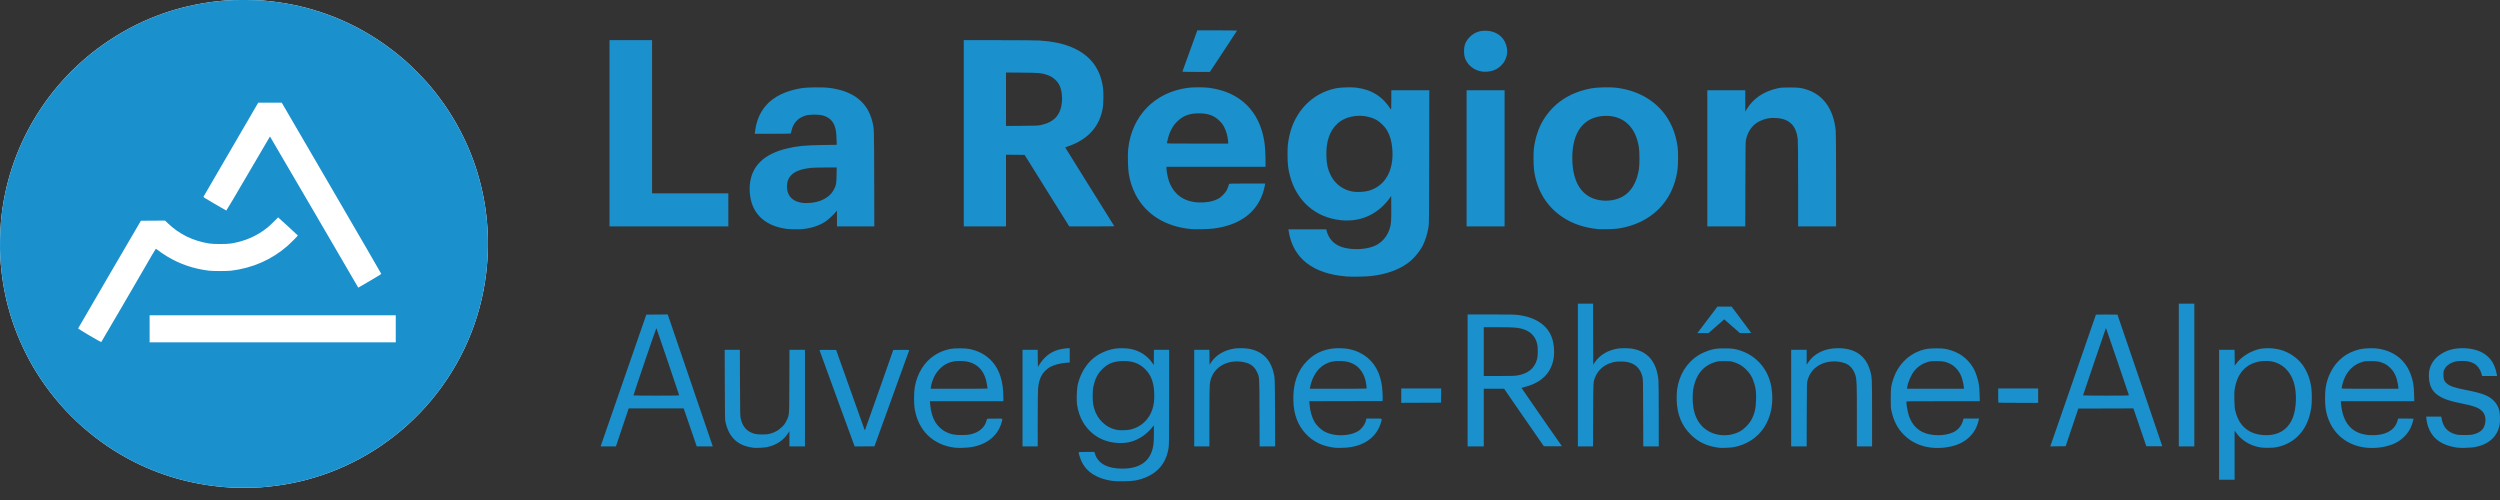 <svg xmlns="http://www.w3.org/2000/svg" width="190" height="38" viewBox="0 0 190 38" fill="none"><rect x="0" y="0" width="190" height="38" fill="#333333" stroke="none"/><g id="layer1"><g id="layer1-8"><g id="g4620"><g id="g4616"><path id="path4614" d="M17.569 37.055C14.951 36.904 12.51 36.26 10.235 35.121C7.384 33.694 4.903 31.504 3.118 28.836C2.649 28.135 2.295 27.524 1.915 26.757C0.796 24.496 0.173 22.131 0.023 19.572C-0.022 18.804 0.001 17.616 0.075 16.796C0.583 11.237 3.624 6.163 8.302 3.068C11.001 1.282 13.959 0.277 17.25 0.028C17.798 -0.014 19.427 -0.008 19.964 0.038C21.527 0.171 22.902 0.442 24.268 0.888C26.697 1.68 28.819 2.89 30.798 4.612C31.193 4.955 32.115 5.879 32.478 6.295C35.977 10.3 37.578 15.473 36.953 20.752C36.532 24.309 35.084 27.66 32.774 30.423C30.581 33.047 27.688 35.028 24.469 36.11C22.971 36.614 21.544 36.899 19.83 37.037C19.474 37.065 17.957 37.078 17.569 37.055Z" fill="white"></path><path id="path4612" d="M17.569 37.055C14.951 36.904 12.51 36.26 10.235 35.121C7.384 33.694 4.903 31.504 3.118 28.836C2.649 28.135 2.295 27.524 1.915 26.757C0.796 24.496 0.173 22.131 0.023 19.572C-0.022 18.804 0.001 17.616 0.075 16.796C0.583 11.237 3.624 6.163 8.302 3.068C11.001 1.282 13.959 0.277 17.25 0.028C17.798 -0.014 19.427 -0.008 19.964 0.038C21.527 0.171 22.902 0.442 24.268 0.888C26.697 1.68 28.819 2.89 30.798 4.612C31.193 4.955 32.115 5.879 32.478 6.295C35.977 10.3 37.578 15.473 36.953 20.752C36.532 24.309 35.084 27.66 32.774 30.423C30.581 33.047 27.688 35.028 24.469 36.11C22.971 36.614 21.544 36.899 19.83 37.037C19.474 37.065 17.957 37.078 17.569 37.055ZM9.388 23.108C10.312 21.525 11.088 20.192 11.111 20.146C11.219 19.94 11.831 18.904 11.845 18.904C11.854 18.904 11.887 18.926 11.92 18.953C12.061 19.072 12.47 19.352 12.72 19.5C13.707 20.088 14.704 20.425 15.893 20.573C16.181 20.608 17.269 20.609 17.559 20.573C19.208 20.369 20.622 19.749 21.846 18.693C22.068 18.501 22.636 17.928 22.636 17.896C22.636 17.887 22.299 17.574 21.886 17.2L21.136 16.52L20.812 16.845C20.634 17.023 20.409 17.231 20.313 17.307C19.503 17.949 18.611 18.335 17.548 18.507C17.224 18.559 16.228 18.559 15.904 18.507C14.657 18.306 13.623 17.799 12.756 16.966L12.547 16.765L11.628 16.77L10.709 16.776L8.324 20.856C7.012 23.101 5.938 24.949 5.936 24.963C5.933 24.994 7.674 26.021 7.694 26C7.701 25.992 8.463 24.691 9.388 23.108ZM30.078 23.961H11.371V26.017H30.078V23.961ZM28.156 21.322C28.702 21.005 28.978 20.833 28.976 20.812C28.975 20.795 27.273 17.861 25.193 14.292L21.413 7.804H20.519H19.625L17.559 11.352C16.422 13.303 15.482 14.92 15.469 14.944C15.446 14.986 15.487 15.012 16.309 15.491C16.785 15.768 17.185 15.998 17.199 16.001C17.214 16.004 17.914 14.823 18.865 13.19C19.768 11.64 20.511 10.373 20.518 10.373C20.524 10.373 22.036 12.958 23.879 16.118L27.228 21.862L27.281 21.831C27.31 21.814 27.704 21.584 28.156 21.322Z" fill="#1A90CD"></path></g><path id="path4097" d="M84.537 36.55C83.386 36.387 82.598 35.893 82.205 35.086C82.119 34.91 81.978 34.471 81.978 34.379C81.978 34.355 82.114 34.347 82.576 34.347H83.173L83.218 34.491C83.45 35.23 84.163 35.615 85.303 35.616C86.737 35.617 87.541 34.96 87.673 33.679C87.703 33.386 87.709 32.332 87.68 32.333C87.67 32.333 87.628 32.386 87.587 32.451C87.474 32.631 87.11 32.976 86.852 33.147C86.258 33.541 85.723 33.693 85.027 33.668C83.863 33.625 82.918 33.081 82.325 32.112C82.092 31.732 81.917 31.221 81.85 30.723C81.807 30.398 81.835 29.571 81.899 29.278C82.052 28.577 82.403 27.908 82.865 27.436C83.331 26.959 84.021 26.612 84.738 26.495C85.094 26.437 85.723 26.46 86.045 26.544C86.688 26.709 87.195 27.048 87.546 27.543L87.687 27.742L87.693 27.164L87.7 26.586H88.277H88.853V30.203C88.853 33.682 88.85 33.831 88.804 34.102C88.577 35.409 87.737 36.219 86.301 36.515C85.98 36.581 84.908 36.603 84.537 36.55ZM85.968 32.633C86.744 32.434 87.339 31.866 87.584 31.093C87.689 30.762 87.724 30.499 87.724 30.059C87.724 29.116 87.495 28.485 86.978 28.001C86.539 27.59 86.01 27.414 85.29 27.439C84.602 27.462 84.165 27.647 83.73 28.098C83.41 28.43 83.221 28.809 83.103 29.353C83.058 29.561 83.048 29.693 83.046 30.069C83.042 30.563 83.07 30.765 83.176 31.101C83.301 31.499 83.497 31.818 83.789 32.1C84.093 32.395 84.426 32.572 84.852 32.666C85.109 32.723 85.685 32.706 85.968 32.633ZM168.65 31.524V26.586H169.239H169.828L169.835 27.187L169.841 27.788L169.972 27.614C170.335 27.129 170.971 26.72 171.633 26.545C172.13 26.414 172.87 26.443 173.415 26.615C174.021 26.806 174.591 27.201 174.959 27.685C175.326 28.166 175.572 28.796 175.663 29.489C175.712 29.857 175.712 30.557 175.663 30.927C175.446 32.569 174.505 33.673 173.062 33.978C172.853 34.022 172.719 34.033 172.364 34.033C171.906 34.034 171.76 34.016 171.393 33.91C170.828 33.748 170.288 33.37 169.96 32.907L169.83 32.723V34.592V36.462H169.24H168.65V31.524H168.65ZM172.606 33.052C173.388 32.946 173.946 32.509 174.245 31.767C174.537 31.042 174.574 29.842 174.328 29.061C174.052 28.185 173.457 27.622 172.644 27.467C172.383 27.417 171.947 27.422 171.673 27.479C170.664 27.686 170.046 28.374 169.85 29.509C169.805 29.77 169.8 29.879 169.811 30.38C169.821 30.824 169.835 31.002 169.874 31.176C170.079 32.096 170.57 32.686 171.343 32.942C171.715 33.065 172.201 33.107 172.606 33.052ZM57.286 34.033C56.535 33.939 56.023 33.685 55.649 33.222C55.413 32.93 55.258 32.59 55.146 32.121C55.094 31.901 55.093 31.848 55.085 29.241L55.076 26.586H55.653H56.23L56.239 29.092C56.248 31.546 56.249 31.603 56.301 31.832C56.444 32.452 56.785 32.818 57.361 32.973C57.593 33.035 58.261 33.035 58.488 32.973C58.899 32.86 59.155 32.717 59.435 32.443C59.611 32.27 59.658 32.205 59.766 31.982C59.994 31.514 59.98 31.698 59.99 28.98L59.998 26.586H60.587H61.176V30.255V33.925H60.586H59.996L59.996 33.346L59.996 32.768L59.917 32.892C59.562 33.456 59.005 33.831 58.303 33.978C58.083 34.024 57.476 34.057 57.287 34.033L57.286 34.033ZM72.555 34.022C71.737 33.924 71.021 33.589 70.484 33.054C69.998 32.57 69.67 31.915 69.526 31.141C69.448 30.724 69.449 29.816 69.527 29.392C69.717 28.361 70.251 27.506 71.016 27.007C71.397 26.76 71.734 26.622 72.22 26.519C72.517 26.455 73.338 26.456 73.659 26.519C74.825 26.751 75.65 27.464 76.018 28.56C76.176 29.03 76.256 29.577 76.256 30.199L76.256 30.491H73.467H70.678L70.694 30.726C70.726 31.219 70.868 31.712 71.079 32.073C71.243 32.352 71.564 32.662 71.827 32.796C72.243 33.008 72.524 33.067 73.095 33.064C73.445 33.062 73.581 33.051 73.766 33.009C74.112 32.931 74.392 32.791 74.598 32.594C74.788 32.412 74.882 32.259 74.966 31.998L75.022 31.823L75.602 31.816C76.274 31.808 76.219 31.774 76.117 32.124C75.832 33.112 75.02 33.775 73.847 33.977C73.511 34.035 72.854 34.058 72.555 34.022L72.555 34.022ZM75.052 29.528C75.052 29.453 74.969 28.985 74.934 28.863C74.73 28.132 74.29 27.681 73.609 27.503C73.353 27.437 72.82 27.413 72.553 27.455C72.129 27.523 71.789 27.687 71.495 27.963C71.28 28.166 71.132 28.363 71.006 28.613C70.897 28.829 70.767 29.226 70.746 29.409L70.729 29.546H72.891C74.079 29.546 75.052 29.538 75.052 29.528ZM101.4 34.023C100.99 33.973 100.559 33.854 100.229 33.698C99.469 33.34 98.857 32.672 98.557 31.872C98.387 31.421 98.316 31.033 98.296 30.453C98.252 29.161 98.603 28.162 99.366 27.405C100.005 26.77 100.791 26.462 101.764 26.462C102.356 26.462 102.845 26.567 103.321 26.796C104.213 27.227 104.776 28.001 104.987 29.087C105.047 29.393 105.095 29.991 105.084 30.28L105.076 30.479L102.293 30.485L99.51 30.492L99.527 30.747C99.556 31.208 99.708 31.733 99.913 32.084C100.058 32.331 100.415 32.672 100.66 32.798C101.138 33.041 101.692 33.127 102.304 33.053C102.628 33.014 102.821 32.96 103.07 32.842C103.256 32.754 103.329 32.702 103.463 32.56C103.639 32.375 103.764 32.156 103.815 31.941L103.846 31.81H104.43C105.106 31.81 105.051 31.778 104.953 32.112C104.657 33.12 103.859 33.775 102.681 33.977C102.348 34.034 101.686 34.058 101.4 34.023ZM103.867 29.528C103.88 29.506 103.826 29.112 103.787 28.949C103.646 28.354 103.308 27.887 102.855 27.661C102.555 27.512 102.309 27.454 101.907 27.438C101.406 27.419 101.041 27.494 100.688 27.691C100.121 28.007 99.715 28.645 99.56 29.465L99.544 29.546H101.7C102.886 29.546 103.861 29.538 103.867 29.528ZM130.684 34.034C129.765 33.926 129.084 33.614 128.497 33.032C127.812 32.353 127.466 31.513 127.43 30.442C127.408 29.806 127.465 29.365 127.635 28.858C127.988 27.806 128.753 27.026 129.788 26.663C130.226 26.51 130.461 26.476 131.06 26.476C131.659 26.476 131.894 26.51 132.332 26.663C133.548 27.089 134.399 28.109 134.624 29.412C134.822 30.559 134.616 31.679 134.053 32.517C133.533 33.291 132.712 33.814 131.744 33.987C131.53 34.025 130.861 34.055 130.684 34.034ZM131.428 33.052C131.687 33.017 132.032 32.902 132.265 32.773C132.525 32.629 132.915 32.24 133.066 31.974C133.341 31.491 133.443 31.078 133.461 30.38C133.475 29.825 133.446 29.553 133.331 29.161C133.189 28.679 132.984 28.342 132.633 28.012C132.387 27.781 132.106 27.624 131.749 27.516C131.541 27.453 131.49 27.448 131.073 27.446C130.675 27.444 130.595 27.451 130.409 27.501C129.622 27.715 129.09 28.232 128.818 29.049C128.686 29.443 128.645 29.733 128.645 30.255C128.645 30.933 128.758 31.453 129.006 31.91C129.464 32.753 130.395 33.192 131.428 33.052ZM146.806 34.024C145.956 33.934 145.211 33.584 144.663 33.015C144.2 32.535 143.917 31.982 143.753 31.238C143.7 30.999 143.695 30.916 143.696 30.268C143.696 29.475 143.719 29.309 143.898 28.775C144.238 27.763 144.98 26.988 145.93 26.653C146.328 26.512 146.588 26.474 147.145 26.474C147.696 26.474 147.863 26.497 148.283 26.627C149.067 26.871 149.687 27.395 150.055 28.125C150.178 28.369 150.325 28.834 150.384 29.162C150.421 29.372 150.441 29.611 150.45 29.975L150.464 30.492H147.675C144.922 30.492 144.886 30.492 144.886 30.54C144.886 30.705 144.952 31.142 145.014 31.384C145.186 32.064 145.564 32.565 146.105 32.831C146.752 33.149 147.794 33.159 148.442 32.853C148.831 32.669 149.091 32.349 149.202 31.916L149.23 31.81H149.819H150.408L150.392 31.878C150.265 32.446 150.058 32.835 149.695 33.192C149.474 33.408 149.296 33.535 149.002 33.682C148.431 33.968 147.562 34.103 146.806 34.024ZM149.253 29.475C149.253 29.363 149.181 28.979 149.124 28.788C148.976 28.291 148.636 27.861 148.232 27.66C147.883 27.486 147.681 27.445 147.17 27.445C146.788 27.445 146.705 27.451 146.535 27.5C146.12 27.62 145.774 27.844 145.499 28.173C145.263 28.455 145.008 29.036 144.949 29.429L144.931 29.546H147.092H149.253L149.253 29.475ZM179.829 34.024C178.165 33.849 176.979 32.691 176.743 31.011C176.692 30.647 176.692 29.874 176.743 29.524C176.814 29.045 176.926 28.684 177.124 28.29C177.585 27.376 178.345 26.777 179.339 26.544C179.691 26.462 180.358 26.438 180.731 26.495C181.914 26.676 182.758 27.319 183.179 28.362C183.381 28.862 183.455 29.266 183.472 29.963L183.486 30.492H180.694H177.902L177.919 30.684C178.054 32.203 178.795 33.004 180.129 33.071C181.245 33.126 182.001 32.725 182.214 31.965L182.258 31.81H182.843C183.165 31.81 183.429 31.817 183.429 31.825C183.429 31.833 183.406 31.927 183.379 32.034C183.196 32.742 182.754 33.3 182.099 33.647C181.511 33.958 180.616 34.107 179.828 34.024L179.829 34.024ZM182.275 29.475C182.275 29.36 182.204 28.977 182.147 28.788C182.119 28.692 182.048 28.518 181.991 28.402C181.847 28.109 181.524 27.786 181.238 27.648C180.896 27.483 180.721 27.448 180.205 27.446C179.807 27.444 179.73 27.451 179.558 27.5C178.881 27.695 178.397 28.163 178.119 28.892C178.062 29.044 177.961 29.436 177.96 29.515C177.96 29.54 178.407 29.546 180.117 29.546H182.275V29.475ZM186.797 34.023C186.138 33.949 185.57 33.726 185.168 33.386C184.759 33.04 184.471 32.458 184.412 31.859L184.393 31.661H184.964H185.535L185.551 31.754C185.671 32.461 185.995 32.836 186.638 33.01C186.799 33.053 186.905 33.062 187.294 33.063C187.691 33.064 187.79 33.056 187.977 33.01C188.559 32.866 188.836 32.571 188.888 32.041C188.922 31.701 188.823 31.41 188.604 31.208C188.356 30.978 187.973 30.838 187.156 30.678C186.176 30.485 185.674 30.313 185.271 30.029C184.871 29.748 184.671 29.384 184.609 28.825C184.543 28.241 184.671 27.77 185.008 27.35C185.266 27.028 185.746 26.722 186.203 26.589C186.834 26.405 187.62 26.42 188.253 26.627C188.588 26.737 188.849 26.887 189.08 27.103C189.442 27.44 189.65 27.864 189.763 28.495L189.777 28.576H189.207H188.636L188.605 28.445C188.554 28.232 188.411 27.965 188.269 27.815C188.111 27.649 187.87 27.527 187.59 27.471C187.337 27.419 186.869 27.42 186.634 27.471C186.235 27.559 185.915 27.782 185.77 28.076C185.707 28.202 185.701 28.24 185.701 28.489C185.701 28.815 185.754 28.962 185.928 29.121C186.168 29.341 186.51 29.461 187.382 29.633C188.716 29.895 189.168 30.074 189.571 30.501C189.738 30.677 189.871 30.92 189.942 31.176C190.006 31.409 190.021 32.017 189.968 32.295C189.795 33.206 189.12 33.8 188.047 33.985C187.76 34.035 187.085 34.055 186.798 34.023L186.797 34.023ZM45.871 33.272C45.995 32.912 46.777 30.66 47.608 28.265L49.119 23.912L49.934 23.905L50.749 23.899L52.029 27.648C52.733 29.711 53.503 31.966 53.74 32.661L54.171 33.925H53.561H52.951L52.672 33.11C52.518 32.662 52.295 32.013 52.176 31.667L51.96 31.039H49.87H47.78L47.295 32.482L46.81 33.925H46.228H45.645L45.871 33.272ZM51.615 30.04C51.615 30.003 49.906 24.963 49.886 24.939C49.868 24.919 48.13 30.023 48.145 30.05C48.151 30.06 48.934 30.069 49.885 30.069C51.19 30.069 51.615 30.061 51.615 30.04ZM63.615 30.274C62.88 28.266 62.279 26.615 62.279 26.604C62.279 26.593 62.565 26.588 62.913 26.592L63.546 26.598L64.606 29.571C65.188 31.206 65.678 32.581 65.694 32.626C65.71 32.672 65.729 32.703 65.736 32.695C65.744 32.688 66.231 31.313 66.819 29.64L67.888 26.598L68.499 26.592C68.984 26.586 69.109 26.592 69.1 26.616C69.094 26.634 68.497 28.285 67.773 30.286L66.458 33.923L65.705 33.924L64.952 33.924L63.615 30.274ZM77.712 30.255V26.586H78.289H78.865L78.872 27.235L78.879 27.884L79.026 27.657C79.377 27.115 79.844 26.756 80.413 26.588C80.612 26.53 81.03 26.462 81.194 26.462H81.3V27.005V27.549L81.081 27.565C80.577 27.603 80.111 27.724 79.795 27.898C79.703 27.948 79.548 28.07 79.441 28.176C79.116 28.496 78.948 28.915 78.893 29.539C78.878 29.711 78.867 30.676 78.867 31.879L78.866 33.925H78.289H77.712L77.712 30.255ZM90.76 30.255V26.586H91.337H91.914L91.921 27.152L91.927 27.718L92.049 27.532C92.413 26.978 93.068 26.595 93.834 26.487C93.931 26.474 94.151 26.462 94.324 26.462C95.6 26.46 96.438 27.054 96.756 28.185C96.894 28.679 96.893 28.636 96.902 31.381L96.91 33.925H96.32H95.731L95.722 31.368C95.712 28.488 95.726 28.672 95.515 28.238C95.293 27.78 94.919 27.552 94.274 27.482C93.57 27.405 92.897 27.623 92.465 28.07C92.158 28.387 91.991 28.763 91.941 29.244C91.925 29.404 91.914 30.339 91.914 31.713V33.925H91.337H90.76V30.255L90.76 30.255ZM111.538 28.912V23.899H113.304C114.774 23.899 115.123 23.906 115.381 23.939C116.716 24.109 117.62 24.723 117.952 25.686C118.099 26.11 118.152 26.699 118.085 27.171C117.924 28.317 117.179 29.077 115.889 29.409C115.754 29.444 115.639 29.477 115.634 29.482C115.629 29.487 116.318 30.486 117.165 31.702L118.706 33.912L118.026 33.919C117.388 33.925 117.344 33.923 117.309 33.879C117.288 33.854 116.606 32.868 115.792 31.69L114.312 29.546H113.54H112.767V31.735V33.925H112.152H111.538V28.912ZM115.289 28.539C116.123 28.405 116.612 28.012 116.812 27.315C116.888 27.052 116.894 26.426 116.824 26.131C116.683 25.534 116.278 25.141 115.64 24.98C115.266 24.887 114.989 24.869 113.847 24.869H112.767V26.723V28.576H113.915C114.803 28.576 115.114 28.567 115.289 28.539ZM119.919 28.501V23.078H120.496H121.073L121.079 25.398L121.085 27.718L121.204 27.538C121.571 26.98 122.227 26.595 122.992 26.487C123.25 26.451 123.762 26.456 124.023 26.498C125.224 26.691 125.895 27.482 126.041 28.875C126.055 29.012 126.066 30.119 126.066 31.518V33.925H125.477H124.888L124.88 31.368C124.872 28.817 124.872 28.812 124.816 28.604C124.654 27.997 124.29 27.645 123.695 27.518C123.433 27.462 122.91 27.46 122.663 27.515C121.979 27.665 121.474 28.07 121.238 28.66C121.084 29.042 121.089 28.942 121.079 31.543L121.07 33.925H120.494H119.918V28.502L119.919 28.501ZM136.129 30.255V26.586H136.719H137.308V27.152V27.717L137.414 27.557C137.879 26.851 138.691 26.461 139.692 26.462C140.998 26.464 141.81 27.039 142.138 28.195C142.274 28.676 142.277 28.735 142.277 31.434V33.925H141.7H141.122V31.589C141.122 29.178 141.113 28.893 141.02 28.552C140.918 28.181 140.69 27.858 140.415 27.699C140.109 27.521 139.567 27.429 139.134 27.481C138.806 27.52 138.634 27.568 138.375 27.692C137.871 27.934 137.535 28.339 137.377 28.893C137.322 29.085 137.322 29.101 137.314 31.505L137.307 33.925H136.718H136.129L136.129 30.255ZM155.841 33.869C155.851 33.838 156.63 31.587 157.574 28.866C158.518 26.146 159.29 23.915 159.29 23.909C159.29 23.903 159.658 23.901 160.108 23.905L160.927 23.912L162.63 28.899C163.567 31.643 164.333 33.896 164.333 33.906C164.333 33.917 164.061 33.922 163.727 33.919L163.12 33.912L162.629 32.476L162.138 31.039L160.045 31.045L157.952 31.051L157.471 32.482L156.99 33.912L156.407 33.919L155.823 33.926L155.841 33.869ZM161.795 30.035C161.773 29.945 160.058 24.92 160.052 24.927C160.04 24.939 158.311 30.025 158.311 30.048C158.311 30.059 159.097 30.069 160.057 30.069C161.507 30.069 161.802 30.063 161.795 30.035ZM165.588 28.501V23.078H166.178H166.768V28.501V33.925H166.178H165.588V28.501ZM106.494 30.069V29.521H108.013H109.531L109.525 30.062L109.518 30.604L108.006 30.61L106.494 30.616L106.494 30.069ZM151.879 30.599C151.87 30.59 151.862 30.344 151.862 30.052V29.521H153.38H154.899V30.069V30.616H153.397C152.571 30.616 151.888 30.608 151.879 30.599ZM129.761 24.311L130.521 23.304L131.061 23.303L131.601 23.301L132.341 24.288C132.747 24.83 133.084 25.284 133.088 25.295C133.093 25.307 132.903 25.316 132.667 25.316H132.236L131.705 24.852C131.412 24.596 131.144 24.361 131.108 24.329L131.044 24.27L130.446 24.793L129.848 25.316H129.425H129.002L129.761 24.31V24.311ZM102.354 21.012C99.779 20.814 98.263 19.633 97.942 17.574L97.92 17.431H99.358H100.796L100.823 17.537C100.976 18.142 101.378 18.576 101.972 18.773C102.673 19.006 103.699 18.986 104.38 18.725C104.956 18.505 105.393 18.04 105.601 17.427C105.724 17.063 105.743 16.836 105.736 15.818L105.729 14.888L105.579 15.109C105.493 15.237 105.309 15.449 105.14 15.616C104.27 16.478 103.133 16.868 101.882 16.733C99.973 16.526 98.543 15.275 98.036 13.366C97.898 12.849 97.854 12.464 97.852 11.771C97.852 11.114 97.87 10.896 97.979 10.378C98.38 8.469 99.739 7.068 101.539 6.708C101.881 6.639 102.677 6.613 103.051 6.658C104.232 6.799 105.072 7.324 105.708 8.317C105.732 8.353 105.739 8.203 105.74 7.611V6.858H107.183H108.627L108.619 11.927C108.612 16.657 108.609 17.013 108.567 17.257C108.477 17.784 108.322 18.282 108.135 18.653C107.883 19.15 107.4 19.71 106.952 20.026C106.231 20.533 105.336 20.845 104.222 20.977C103.833 21.024 102.759 21.044 102.352 21.012L102.354 21.012ZM103.965 14.512C105.244 14.181 105.943 12.99 105.818 11.353C105.772 10.752 105.652 10.323 105.413 9.903C105.261 9.636 104.896 9.273 104.63 9.125C103.704 8.609 102.4 8.719 101.666 9.376C101.052 9.925 100.766 10.763 100.806 11.896C100.826 12.499 100.917 12.889 101.137 13.326C101.46 13.967 102.016 14.394 102.73 14.548C103.045 14.617 103.628 14.6 103.965 14.512ZM59.871 17.403C58.445 17.242 57.485 16.548 57.125 15.416C56.996 15.011 56.943 14.491 56.986 14.035C57.119 12.617 58.047 11.712 59.802 11.286C60.575 11.098 61.184 11.039 62.541 11.02L63.592 11.005L63.576 10.543C63.56 10.068 63.526 9.842 63.436 9.584C63.287 9.162 62.986 8.897 62.514 8.77C62.227 8.693 61.551 8.692 61.269 8.769C60.677 8.93 60.289 9.331 60.157 9.918C60.134 10.021 60.111 10.119 60.107 10.136C60.1 10.16 59.803 10.167 58.73 10.167H57.362L57.377 10.049C57.481 9.193 57.73 8.584 58.201 8.031C58.785 7.345 59.734 6.884 60.95 6.695C61.351 6.633 62.494 6.618 62.937 6.668C64.806 6.883 65.912 7.723 66.293 9.215C66.434 9.771 66.429 9.624 66.439 13.569L66.447 17.207H65.029H63.61L63.609 16.604L63.609 16.001L63.53 16.1C63.371 16.302 62.94 16.703 62.745 16.83C62.263 17.145 61.71 17.332 61.046 17.405C60.765 17.435 60.147 17.434 59.871 17.403L59.871 17.403ZM61.647 15.414C61.977 15.379 62.251 15.307 62.502 15.191C62.925 14.994 63.211 14.733 63.386 14.383C63.551 14.055 63.564 13.979 63.578 13.32L63.59 12.729H62.764C62.309 12.729 61.814 12.741 61.663 12.756C60.663 12.855 60.101 13.15 59.889 13.689C59.82 13.865 59.791 14.159 59.822 14.383C59.925 15.148 60.598 15.528 61.647 15.414ZM90.472 17.405C88.533 17.208 87.053 16.268 86.282 14.744C86.04 14.266 85.891 13.806 85.788 13.214C85.722 12.835 85.695 11.754 85.741 11.327C86.013 8.795 87.768 7 90.291 6.673C90.682 6.622 91.49 6.622 91.882 6.672C94.238 6.977 95.737 8.441 96.092 10.785C96.144 11.124 96.18 11.736 96.18 12.25V12.679H92.416H88.653V12.801C88.653 12.994 88.746 13.485 88.83 13.733C89.177 14.76 89.965 15.337 91.087 15.384C91.659 15.408 92.122 15.327 92.517 15.136C92.688 15.053 92.772 14.991 92.944 14.82C93.199 14.565 93.273 14.433 93.409 13.979C93.417 13.955 93.714 13.948 94.787 13.948H96.154L96.14 14.029C95.901 15.415 95.09 16.429 93.788 16.97C93.33 17.16 92.838 17.286 92.232 17.37C91.897 17.416 90.798 17.438 90.472 17.405ZM93.334 10.721C93.297 10.315 93.201 9.978 93.023 9.632C92.933 9.456 92.862 9.362 92.694 9.194C92.276 8.777 91.814 8.61 91.087 8.614C90.387 8.617 89.906 8.801 89.466 9.234C89.111 9.583 88.864 10.057 88.741 10.627C88.718 10.736 88.693 10.846 88.686 10.87C88.675 10.911 88.798 10.913 91.013 10.913H93.352L93.334 10.721ZM121.387 17.406C120.382 17.295 119.544 17.013 118.815 16.541C117.573 15.737 116.802 14.495 116.592 12.961C116.539 12.575 116.531 11.618 116.577 11.261C116.681 10.473 116.925 9.729 117.267 9.159C118.066 7.83 119.325 6.999 120.985 6.707C121.365 6.64 122.306 6.613 122.734 6.657C124.246 6.814 125.528 7.464 126.393 8.513C126.979 9.224 127.356 10.126 127.5 11.162C127.552 11.531 127.544 12.544 127.487 12.939C127.142 15.344 125.467 16.991 122.98 17.369C122.671 17.416 121.687 17.439 121.387 17.406ZM122.588 15.201C123.661 15 124.321 14.223 124.553 12.891C124.613 12.541 124.613 11.528 124.553 11.174C124.415 10.374 124.151 9.828 123.699 9.403C123.255 8.987 122.629 8.774 121.939 8.807C120.366 8.88 119.493 10.023 119.493 12.006C119.493 13.345 119.876 14.313 120.613 14.835C121.127 15.199 121.869 15.336 122.588 15.201H122.588ZM46.321 10.13V3.052H47.939H49.557V8.873V14.694H52.456H55.354V15.951V17.207H50.837H46.321V10.13ZM73.246 10.13V3.052L75.912 3.052C77.437 3.052 78.76 3.063 79.004 3.078C80.802 3.186 82.107 3.695 82.934 4.612C83.421 5.153 83.728 5.87 83.834 6.708C83.872 7.018 83.866 7.819 83.822 8.127C83.615 9.565 82.715 10.591 81.2 11.113C81.069 11.159 80.958 11.198 80.953 11.202C80.948 11.205 81.787 12.551 82.816 14.193C83.846 15.834 84.688 17.184 84.688 17.192C84.688 17.2 83.917 17.207 82.975 17.206L81.263 17.206L79.566 14.489L77.87 11.772L77.164 11.765L76.457 11.758V14.483V17.207H74.852H73.246L73.246 10.13ZM79.13 9.497C80.109 9.281 80.604 8.744 80.701 7.794C80.724 7.569 80.724 7.431 80.701 7.207C80.649 6.679 80.505 6.346 80.211 6.069C80.012 5.882 79.827 5.774 79.54 5.679C79.14 5.546 78.977 5.532 77.667 5.521L76.456 5.511V7.542V9.574L77.667 9.563C78.805 9.553 78.893 9.55 79.129 9.497L79.13 9.497ZM111.462 12.033V6.858H112.905H114.348V12.033V17.207H112.905H111.462V12.033ZM129.755 12.033V6.858H131.198H132.641V7.673V8.487L132.741 8.317C133.229 7.49 134.046 6.937 135.125 6.705C135.361 6.654 135.456 6.648 136.029 6.648C136.723 6.648 136.897 6.671 137.351 6.821C138.595 7.235 139.35 8.313 139.515 9.914C139.532 10.083 139.542 11.39 139.542 13.69V17.207H138.099H136.656V14.009C136.656 11.905 136.647 10.73 136.629 10.573C136.517 9.575 136.013 9.055 135.077 8.974C134.581 8.931 134.168 9 133.757 9.197C133.216 9.455 132.862 9.921 132.701 10.59C132.659 10.763 132.655 11.002 132.648 13.992L132.64 17.207H131.198H129.755L129.755 12.033ZM89.869 5.422C89.878 5.398 90.135 4.687 90.441 3.842L90.996 2.306H92.512C93.349 2.306 94.023 2.315 94.018 2.327C94.014 2.339 93.547 3.05 92.981 3.907L91.952 5.465H90.902C89.912 5.465 89.853 5.462 89.869 5.422ZM112.646 5.439C112.181 5.377 111.765 5.126 111.518 4.759C111.339 4.494 111.283 4.319 111.269 3.972C111.248 3.469 111.372 3.141 111.712 2.801C112.052 2.462 112.454 2.315 112.98 2.337C113.607 2.364 114.121 2.676 114.373 3.183C114.681 3.803 114.574 4.492 114.098 4.97C113.807 5.262 113.45 5.418 113.006 5.447C112.895 5.455 112.733 5.451 112.646 5.439Z" fill="#1A90CD"></path></g></g></g></svg>